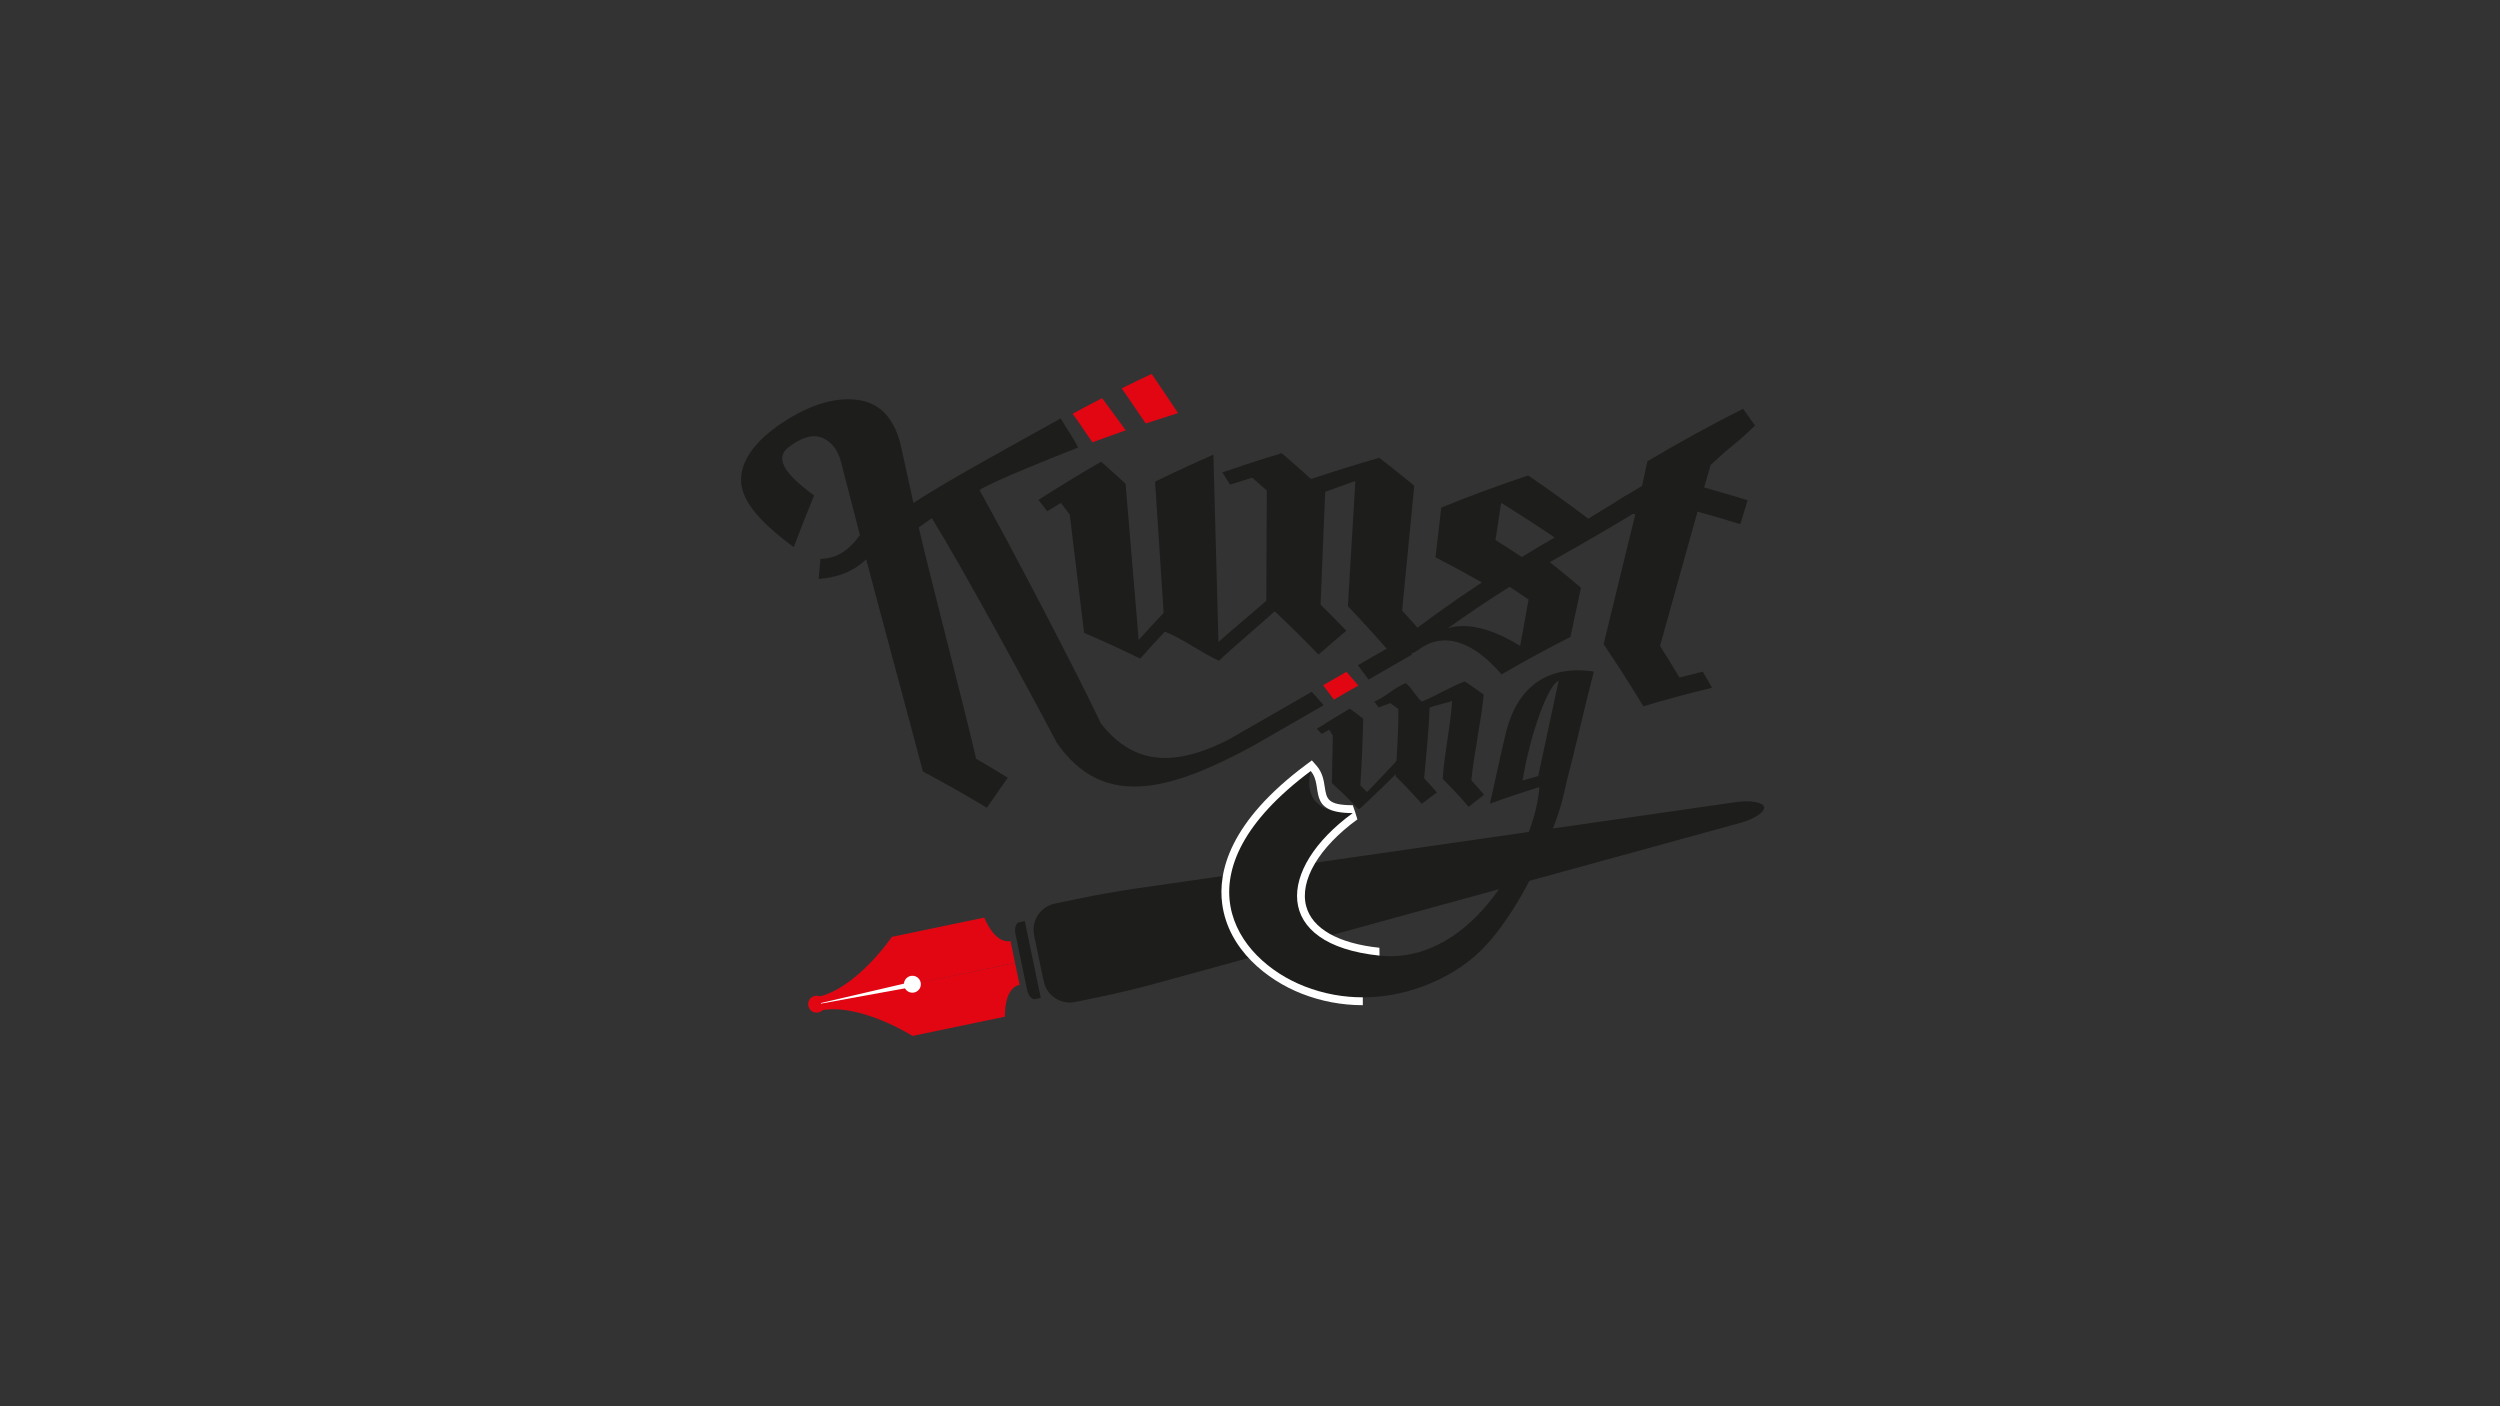 <?xml version="1.0" encoding="UTF-8"?>
<svg xmlns="http://www.w3.org/2000/svg" id="Ebene_3" data-name="Ebene 3" viewBox="0 0 1600 900">
  <rect x="0" y="0" width="1600" height="900" fill="#333333" stroke="none"/>
  <defs>
    <style>
      .cls-1 {
        fill: #fff;
      }

      .cls-1, .cls-2, .cls-3 {
        stroke-width: 0px;
      }

      .cls-2 {
        fill: #e20613;
      }

      .cls-3 {
        fill: #1d1d1b;
      }
    </style>
  </defs>
  <g>
    <g>
      <path class="cls-3" d="M875.91,434.93c15.52-8.97,27.55-15.89,28.09-16.2-5.59-1.19-11.21-2.33-16.86-3.41-.4.23-7.72,4.43-18.13,10.41l6.9,9.19Z"></path>
      <path class="cls-3" d="M839.58,442.7c-25.97,14.96-53.04,30.56-53.83,30.93-13,6.53-24.52,10.3-34.99,11.24-18.28,1.65-33.37-5.48-46.17-21.88-16.23-34.2-58.97-116.01-77.76-149.38,8.71-5.59,48.38-21.4,63.11-27.16-2.64-5.73-8.31-13.79-11.1-18.67-22.87,12.83-72.87,39.9-94.24,54.15-2.58-11.75-5.16-23.5-7.72-35.27-3.97-18.28-13.14-28.66-27.73-30.7-6.47-.88-13.34-.4-20.52,1.48-9.02,2.33-18.64,6.84-28.6,13.54-17.88,12.15-26.28,24.8-25.74,37.23.11,2.04.48,4.17,1.22,6.36,3.49,10.81,14.61,22.45,32.49,35.61,4.14-11.04,8.49-22.05,13.03-33.06-19.27-13.99-25.17-24.04-16.52-30.76,8.63-6.67,16.01-8.66,21.94-6.07s9.85,7.8,11.86,15.55c4,15.52,8.03,31.07,12.03,46.6-7.18,10.13-15.44,15.18-25.26,15.21-.4,4.29-.79,8.57-1.14,12.88,12.68-.94,22.7-5.05,30.42-12.57,5.02,19.41,31.27,116.38,36.27,135.79,14.02,7.44,27.67,15.18,40.98,23.21,4.37-6.44,8.83-12.83,13.39-19.21-6.67-4.11-13.42-8.17-20.29-12.15-5.16-23.53-31.53-124.55-36.69-148.08,2.78-1.99,5.56-3.94,8.37-5.9,19.47,31.44,62.94,111.38,79.94,143.73,14.81,21.43,33.68,30.28,58,27.56,18.76-2.04,40.81-10.98,68.11-25.82.71-.37,21.88-12.6,44.72-25.77l-7.61-8.6Z"></path>
      <path class="cls-2" d="M853.72,447.75c5.31-3.06,10.56-6.1,15.61-9.02l-7.61-8.77c-4.68,2.7-9.71,5.59-14.93,8.6l6.92,9.19Z"></path>
    </g>
    <g>
      <path class="cls-2" d="M753.94,264.37c-3.52-5.19-13.25-19.95-16.86-25.09-6.47,3.04-12.86,6.13-19.21,9.28,3.69,5.08,11.81,17.34,15.41,22.45,6.84-2.24,13.85-4.51,20.66-6.64Z"></path>
      <path class="cls-3" d="M811.43,383.56c-2.81,2.72-28.86,24.58-31.61,27.33-1.08-38.57-2.19-81.33-3.26-119.93-12.63,5.53-25.09,11.32-37.32,17.31,1.82,28.01,3.66,55.99,5.48,84-5.42,5.7-10.76,11.46-15.98,17.28-2.78-33.32-5.59-66.63-8.37-99.95-5.14-4.74-10.36-9.45-15.64-14.13-13.68,7.89-27.04,16.06-40.13,24.46,1.87,2.41,3.77,4.82,5.62,7.24,2.92-1.76,5.85-3.52,8.77-5.28,1.9,2.5,3.77,4.97,5.65,7.46,3.06,25.23,6.1,50.46,9.17,75.66,12.2,5.25,24.18,10.76,35.93,16.49,5.14-5.79,10.39-11.55,15.75-17.25,11.75,4.6,23.3,13.59,34.68,18.62,5.45-5.51,34.25-30.08,39.93-35.47-2.87-1.25-5.76-2.55-8.66-3.83Z"></path>
      <path class="cls-2" d="M720.45,275.39c-3.69-5.05-11.32-15.55-15.1-20.57-6.36,3.26-12.66,6.61-18.9,9.99,3.86,4.94,8.97,13.22,12.74,18.22,7.46-2.72,14.33-5.19,21.26-7.63Z"></path>
    </g>
    <path class="cls-3" d="M782.29,302.32c12.51-4.31,25.2-8.43,38.03-12.29,6.36,5.45,12.6,10.98,18.76,16.54,14.33-4.82,28.89-9.36,43.65-13.59,7.58,5.87,15.04,11.83,22.39,17.85-2.58,26.62-5.16,53.24-7.75,79.86,5.28,5.82,10.44,11.72,15.52,17.62-6.41,4.71-12.74,9.45-18.96,14.27-10.05-11.72-20.46-23.27-31.3-34.65,1.59-26.7,3.21-53.41,4.8-80.11-6.47,2.27-12.91,4.6-19.3,6.98-.99,24.04-1.99,48.1-2.98,72.14,5.62,5.53,11.12,11.12,16.54,16.74-6.04,5.02-12,10.1-17.85,15.24-10.76-11.12-21.88-22.05-33.43-32.78.11-24.06.23-48.13.34-72.22-3.09-2.75-6.19-5.48-9.34-8.2-4.74,1.45-9.48,2.92-14.19,4.43-1.67-2.55-3.29-5.19-4.94-7.83Z"></path>
    <path class="cls-3" d="M978.04,304.3c13.14,8.97,25.97,18.22,38.45,27.67,3.63-1.96,103.47-64.62,106.67-59.71,2.53,3.29-2.47-3.32,0,0-32.61,33.49-117.26,79.29-131.25,87.52,6.75,5.36,13.37,10.81,19.92,16.35-2.27,10.5-4.54,21.03-6.78,31.53-15.07,7.63-29.77,15.64-44.07,23.98-19.04-22.28-37.88-27.38-53.38-15.64-3.12,2.36-7.04,3.01-12.71,6.33-2.53-2.95-1.62-5.14-4.2-8.06,18.39-14.42,37.66-28.29,57.72-41.52-9.76-5.51-19.64-10.87-29.68-16.06,1.22-10.61,2.47-21.26,3.69-31.87,18.11-7.35,36.66-14.19,55.62-20.52ZM926.56,402.09c12.09-3.72,27.92-.11,46.34,11.27,1.79-9.9,3.6-19.78,5.39-29.68-4.03-2.75-8.09-5.45-12.17-8.14-13.56,8.57-26.73,17.42-39.56,26.56ZM960.73,321.84c-1.22,7.92-2.44,15.86-3.63,23.78,5.68,3.58,11.27,7.21,16.83,10.87,6.92-4.23,13.93-8.4,21.03-12.49-11.18-7.58-22.59-14.96-34.22-22.16Z"></path>
    <path class="cls-3" d="M1123.16,272.26c-9.62,8.29-19.04,16.69-28.29,25.23-2.92,10.3-1.36,4.2-4.26,14.47,9.34,2.61,18.62,5.34,27.9,8.2-1.59,5.11-3.15,10.22-4.74,15.32-9.08-2.81-18.22-5.51-27.36-8.06-6.5,23.18-17.48,62.74-23.98,85.93,4.26,6.75,8.4,13.51,12.43,20.29,4.94-1.31,9.93-2.58,14.93-3.8,2.01,3.43,3.97,6.87,5.93,10.33-14.93,3.58-29.6,7.55-43.99,11.86-8.06-13.37-16.54-26.62-25.43-39.76,6.24-26.02,14.05-57.12,20.29-83.15-6.16-1.48-11.24-.54-17.42-1.9,1.16-5.22,19.01-14.98,21.17-13.71,1.87-7.8,2.16-10.5,4.03-18.3,19.75-11.78,40.15-22.99,61.21-33.6,2.53,3.55,5.05,7.09,7.58,10.64Z"></path>
  </g>
  <path class="cls-3" d="M842.79,466.43c6.87-4.37,13.91-8.68,21.11-12.94,2.89,2.13,5.76,4.31,8.57,6.56-.31,13.68-.96,29.68-1.87,42.57,1.45,1.42,2.87,2.87,4.29,4.31.79-.54,24.92-26.36,25.63-27.02,1.62,1.19,3.24,2.41,4.85,3.66-3.52,3.43-31.95,31.73-35.81,34.48-5.45-5.85-11.18-11.46-17.17-16.88.2-10.1.4-20.18.62-30.28-.79-1.28-1.39-2.72-2.44-3.83-1.56.88-3.09,1.79-4.63,2.67-1.05-1.11-2.1-2.21-3.15-3.29Z"></path>
  <path class="cls-3" d="M879.57,449.03c6.61-2.61,13.31-9.36,20.12-11.83,3.49,2.5,6.92,9.22,10.3,11.81,7.61-3.01,19.55-10.07,27.44-12.91,4.14,2.72,8.2,5.53,12.17,8.43-1.25,14.13-6.7,40.78-7.95,54.91,2.81,3.01,5.53,6.07,8.17,9.17-3.35,2.58-6.64,5.16-9.88,7.75-5.28-6.16-10.81-12.12-16.6-17.85.6-13.85,5.39-36.07,5.99-49.92-3.46,1.42-11.04,2.84-14.44,4.29-.26,12.34-2.3,32.92-3.46,45.21,2.81,2.98,5.53,5.99,8.2,9.08-3.32,2.41-6.56,4.85-9.73,7.26-5.31-6.07-10.87-11.95-16.69-17.62.57-12.06,2.01-30.99,1.7-43.05-1.67-1.28-3.41-2.53-5.11-3.75-2.5.91-5.02,1.82-7.49,2.72-.91-1.22-1.82-2.44-2.75-3.69Z"></path>
  <path class="cls-3" d="M964.08,467.73c7.46-28.43,26.53-42.28,55.99-37.94-4.4,16.49-12.97,53.86-17.37,70.32-.96,4.54-1.99,8.83-3.04,12.83-5.39,20.06-26.76,72.65-54.66,97.99-21.99,19.98-65.95,37.69-110.25,20.29-44.3-17.4-83.01-72.87,4.11-137.77-2.01,9.31-3.49,26.9,26.93,26.93-48.78,35.47-51.62,84.14,17.11,91.21,61.47,6.33,100.15-72.48,102.3-107.86-10.93,3.38-21.48,6.92-31.67,10.64,2.04-8.57,8.34-38.03,10.53-46.63ZM974.46,499.51c3.29-.96,6.61-1.9,9.99-2.84,2.95-13.31,10.1-47.53,13.05-60.87-6.64,2.16-18.19,33.91-23.04,63.71Z"></path>
  <g>
    <g>
      <path class="cls-2" d="M523.88,642.6l-.94-4.48c25.34-5.28,47.85-38.54,47.85-38.54l59.14-12.32s6.56,17.08,16.77,14.96l2.92,14.02"></path>
      <path class="cls-2" d="M523.82,642.28l.94,4.48c25.34-5.28,59.25,16.23,59.25,16.23l59.14-12.32s-.82-18.28,9.39-20.4l-2.92-14.02"></path>
    </g>
    <circle class="cls-2" cx="522.63" cy="642.68" r="5.42"></circle>
    <g>
      <path class="cls-1" d="M525.38,641.92l54.54-12.71.62,3.06-55.11,10.05s-.09-.51-.06-.4Z"></path>
      <circle class="cls-1" cx="583.93" cy="629.91" r="5.42"></circle>
    </g>
    <path class="cls-3" d="M666.11,638.68s-1.65.34-3.69.77-4.31-2.24-5.08-5.93l-7.46-35.78c-.77-3.69.26-7.04,2.3-7.46s3.69-.77,3.69-.77"></path>
    <path class="cls-3" d="M1129.04,516.51c.65,3.09-6.24,7.66-15.3,10.16l-375.04,103.01c-9.05,2.5-24.01,6.1-33.2,8l-17.31,3.6c-9.19,1.93-18.3-4.03-20.21-13.22l-6.16-29.54c-1.93-9.19,4.03-18.3,13.22-20.21l17.31-3.6c9.19-1.93,24.32-4.57,33.63-5.93l384.95-55.42c9.34-1.39,17.48.06,18.11,3.15Z"></path>
  </g>
  <path class="cls-1" d="M838.85,493.44c8.71,9.99-3.49,26.9,26.93,26.93-48.78,35.47-51.62,84.14,17.11,91.21l-.06-5.02c-26.16-2.72-42.99-12.15-46.85-26.53-4.43-16.4,8.12-37.71,32.75-55.62l-1.45-4.71-1.5-4.37c-16.15,0-16.77-4.09-17.91-11.49-.62-4.17-1.42-9.36-5.22-13.71l-3.06-3.49h0l-3.72,2.78c-49.29,36.72-56.39,68.73-53.66,89.11,3.89,29.14,28.75,48.72,50.71,57.35,12.54,4.94,25.77,7.44,39.28,7.44v-5.02c-12.12,0-24.77-2.1-37.46-7.09-44.3-17.37-83.01-72.85,4.11-137.75"></path>
</svg>
